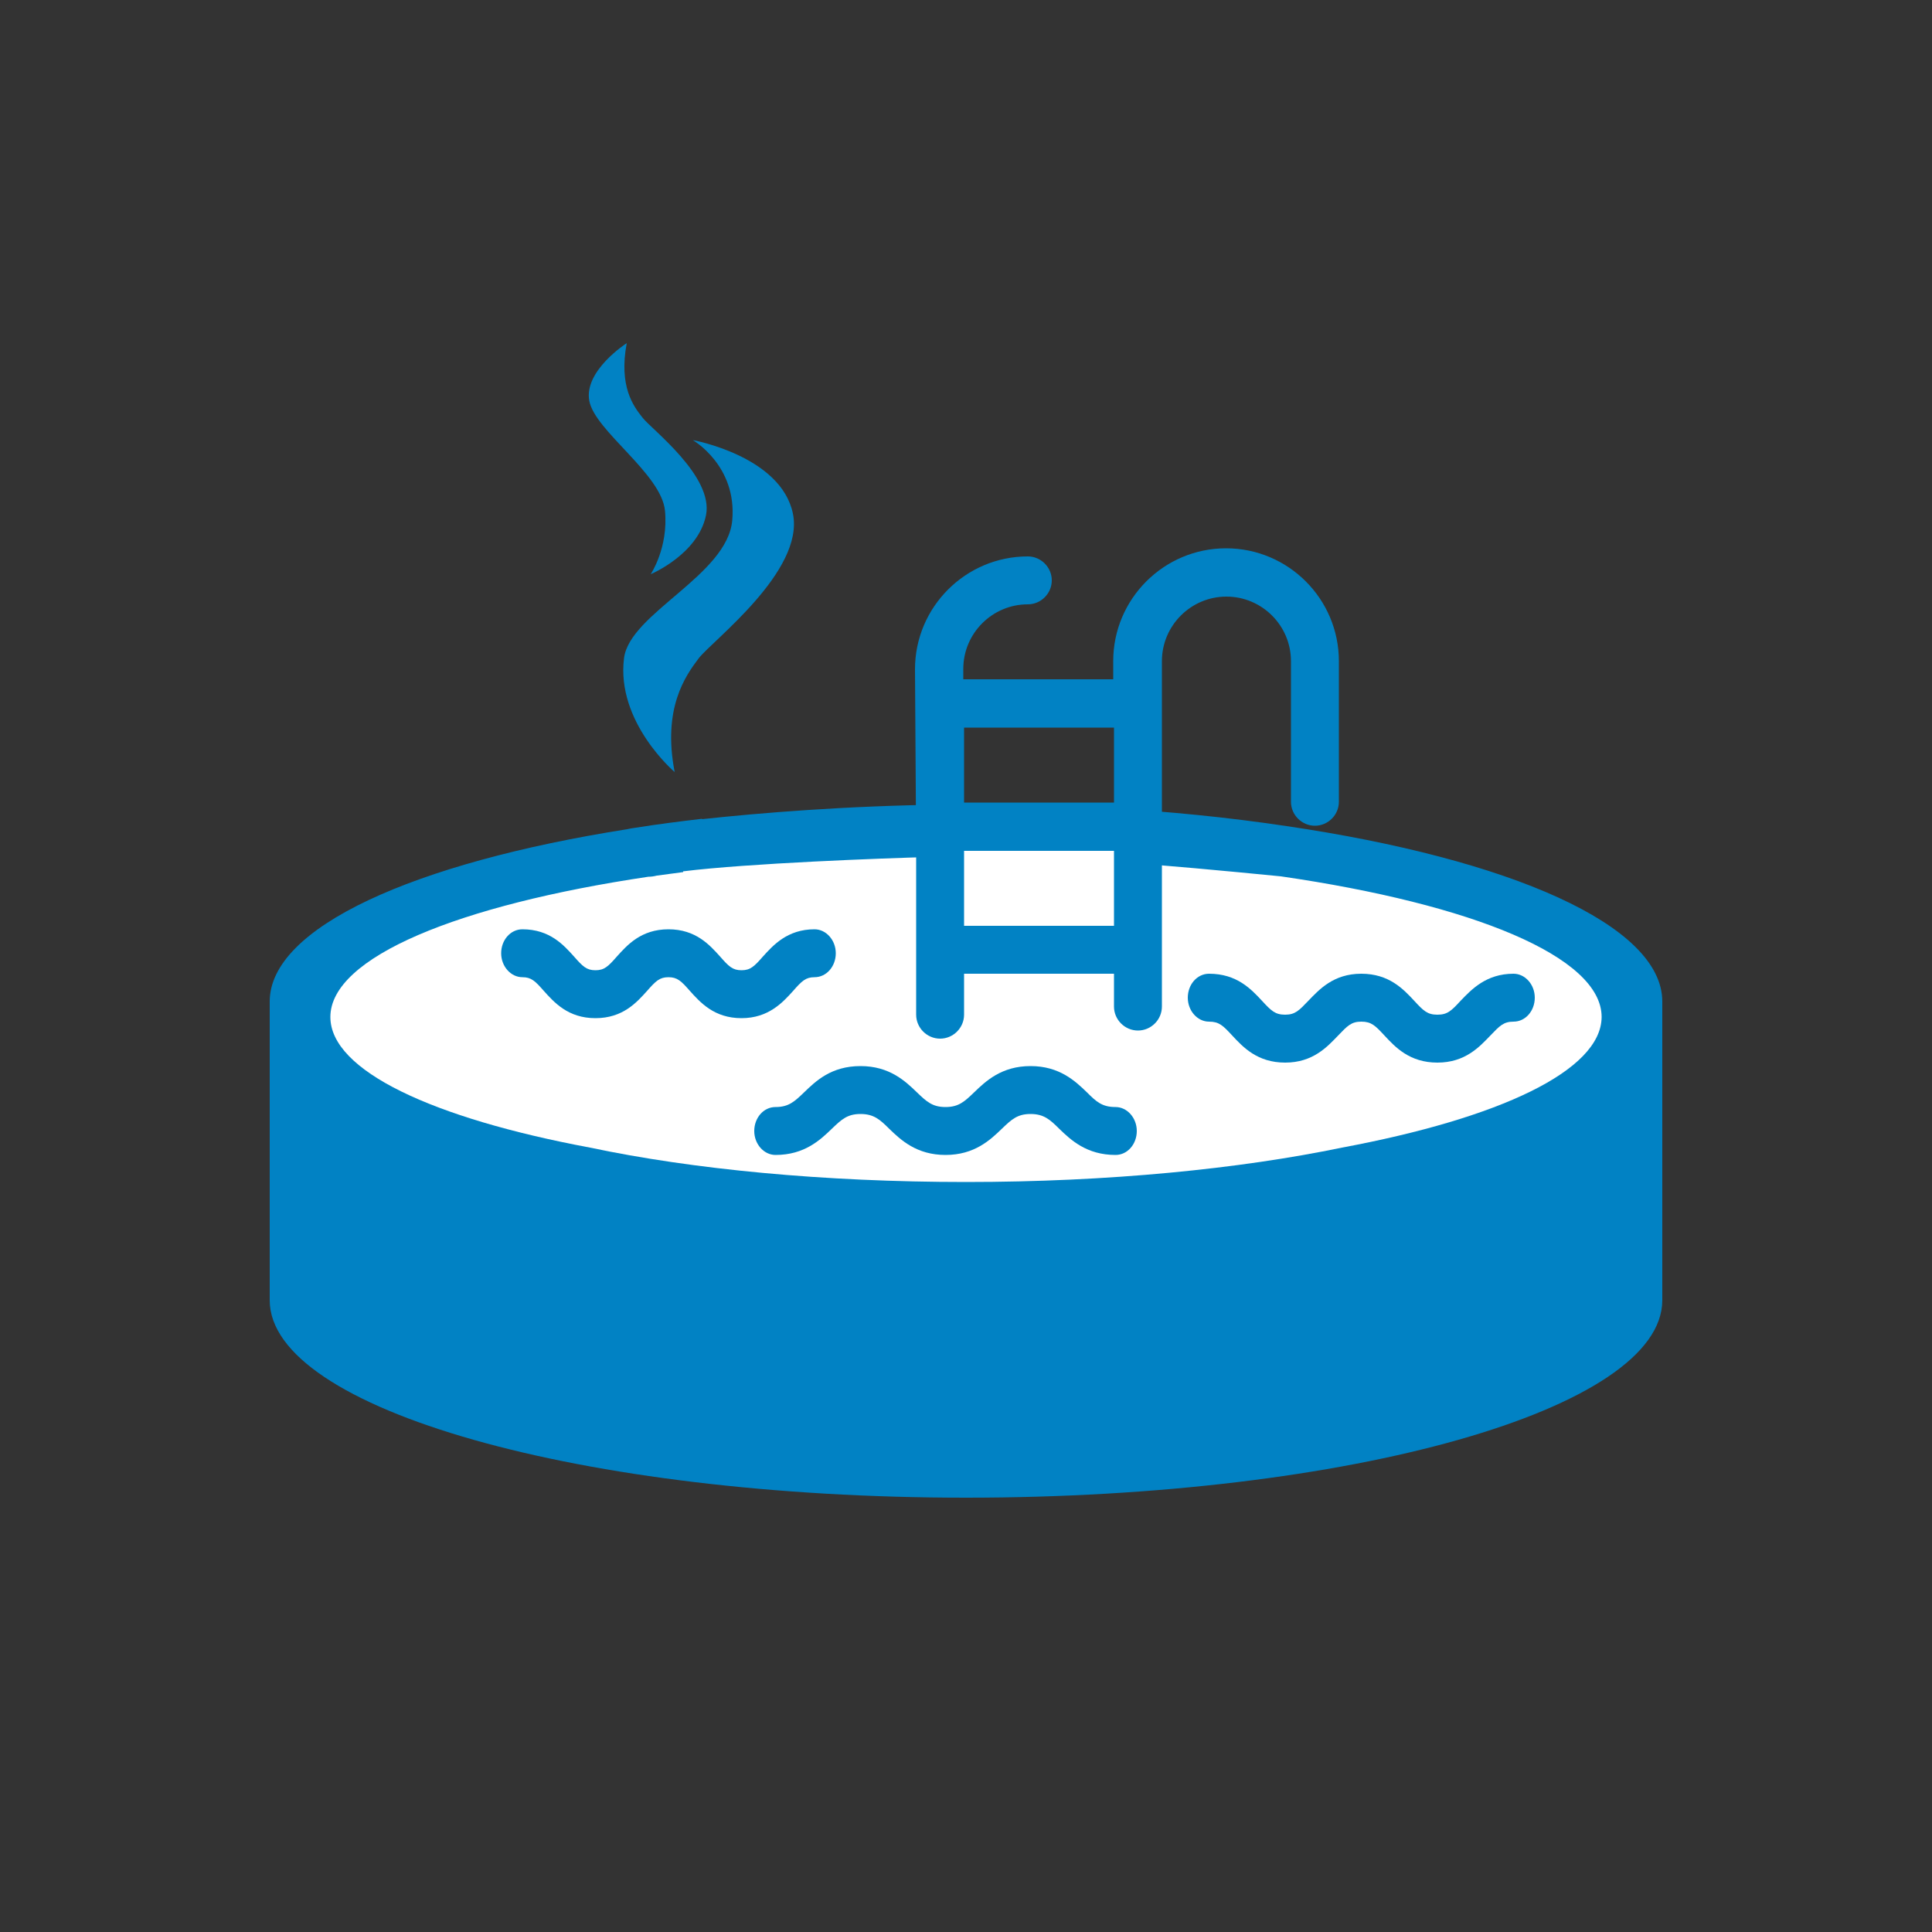<?xml version="1.0" encoding="utf-8"?>
<!-- Generator: Adobe Illustrator 26.0.1, SVG Export Plug-In . SVG Version: 6.00 Build 0)  -->
<svg version="1.1" id="a" xmlns="http://www.w3.org/2000/svg" xmlns:xlink="http://www.w3.org/1999/xlink" x="0px" y="0px"
	 viewBox="0 0 500 500" style="enable-background:new 0 0 500 500;" xml:space="preserve">
<rect x="0" y="0" width="500" height="500" fill="#333333" stroke="none"/>
<style type="text/css">
	.st0{fill:#FFFFFF;}
	.st1{fill:#0182C4;}
</style>
<polygon class="st0" points="195.1,216.3 141.6,224.3 99.2,239.6 78.4,261.9 90.8,295.7 213.6,316.5 329.6,316.5 390,297.8 
	422.8,275.8 420.4,254.3 391.2,232.7 333.6,220.2 256.4,213.9 "/>
<path class="st1" d="M215.3,292.1c2.5-2.4,4-3.8,7.4-3.8s5,1.4,7.4,3.8c3,2.9,7.1,6.8,14.6,6.8s11.6-3.9,14.6-6.8
	c2.5-2.4,4-3.8,7.4-3.8s5,1.4,7.4,3.8c3,2.9,7.1,6.8,14.6,6.8c3.1,0,5.5-2.8,5.5-6.2c0-3.4-2.5-6.2-5.5-6.2c-3.5,0-5-1.4-7.4-3.8
	c-3-2.9-7.1-6.8-14.6-6.8s-11.6,3.9-14.6,6.8c-2.5,2.4-4,3.8-7.4,3.8s-4.9-1.4-7.4-3.8c-3-2.9-7.1-6.8-14.6-6.8
	c-7.6,0-11.6,3.9-14.6,6.8c-2.5,2.4-4,3.8-7.4,3.8c-3.1,0-5.5,2.8-5.5,6.2s2.5,6.2,5.5,6.2C208.2,298.9,212.3,295,215.3,292.1
	L215.3,292.1z"/>
<path class="st1" d="M372,262.6c-2.6,0-3.6-1-6-3.6c-2.8-3-6.5-7-13.7-7s-10.9,4.1-13.7,7c-2.4,2.5-3.4,3.6-6,3.6s-3.6-1-6-3.6
	c-2.8-3-6.5-7-13.7-7c-3.1,0-5.5,2.8-5.5,6.2c0,3.4,2.5,6.2,5.5,6.2c2.6,0,3.6,1,6,3.6c2.8,3,6.5,7,13.7,7c7.2,0,10.9-4.1,13.7-7
	c2.4-2.5,3.4-3.6,6-3.6c2.6,0,3.6,1,6,3.6c2.8,3,6.5,7,13.7,7s10.9-4.1,13.7-7c2.4-2.5,3.4-3.6,6-3.6c3.1,0,5.5-2.8,5.5-6.2
	c0-3.4-2.5-6.2-5.5-6.2c-7.1,0-10.9,4.1-13.7,7C375.6,261.6,374.6,262.6,372,262.6z"/>
<path class="st1" d="M210.8,240.5c-7,0-10.7,4.1-13.4,7.1c-2.2,2.5-3.2,3.5-5.5,3.5s-3.3-1-5.5-3.5c-2.7-3-6.3-7.1-13.4-7.1
	s-10.7,4.1-13.4,7.1c-2.2,2.5-3.2,3.5-5.5,3.5s-3.3-1-5.5-3.5c-2.7-3-6.3-7.1-13.4-7.1c-3.1,0-5.5,2.8-5.5,6.2s2.5,6.2,5.5,6.2
	c2.3,0,3.3,1,5.5,3.5c2.7,3,6.3,7.1,13.4,7.1s10.7-4.1,13.4-7.1c2.2-2.5,3.2-3.5,5.5-3.5s3.3,1,5.5,3.5c2.7,3,6.3,7.1,13.4,7.1
	c7,0,10.7-4.1,13.4-7.1c2.2-2.5,3.2-3.5,5.5-3.5c3.1,0,5.5-2.8,5.5-6.2S213.8,240.5,210.8,240.5z"/>
<path class="st1" d="M333,213.8L333,213.8c-62-9.3-121.7-5-151.3-1.8v-0.1c-5.9,0.7-11.5,1.4-17.1,2.3c-1.5,0.2-2.3,0.4-2.3,0.4l0,0
	c-55.2,8.7-92.5,25.4-92.5,44.6v77.3c0,28.2,80.7,51.1,180.2,51.1s180.2-22.9,180.2-51.1v-77.3C430.2,239.4,390.7,222.3,333,213.8
	L333,213.8z M347.3,297c-26.5,5.5-60.4,8.9-97.3,8.9s-70.8-3.3-97.3-8.9c-40.7-7.6-67.2-19.9-67.2-33.8c0-15.5,33.2-29,82.3-36.3
	c0.7,0,1.4-0.1,2.2-0.3c2.2-0.3,4.5-0.6,6.8-0.9v-0.2c16.9-2.1,52-3.4,63.5-3.7c1.9-0.1,3.9-0.2,5.8-0.4c18.7-1.5,85,5.4,85.4,5.4
	c49.6,7.2,83,20.8,83,36.4C414.4,277.1,388,289.4,347.3,297L347.3,297z"/>
<polygon class="st0" points="242.9,214.4 242.9,248.3 296.3,246.4 296.3,214.4 244.8,213.9 "/>
<path class="st1" d="M237.1,219.8v42.8c0,3.4,2.8,6.2,6.2,6.2s6.2-2.8,6.2-6.2V252h38.8v8.5c0,3.4,2.8,6.2,6.2,6.2
	c3.4,0,6.2-2.8,6.2-6.2v-89.4c0-9.2,7.5-16.7,16.7-16.7s16.7,7.5,16.7,16.7v36.4c0,3.4,2.8,6.2,6.2,6.2c3.4,0,6.2-2.8,6.2-6.2v-36.4
	c0-16.1-13.1-29.2-29.2-29.2s-29.2,13.1-29.2,29.2v4.7h-38.8v-2.7c0-9.2,7.5-16.7,16.7-16.7c3.4,0,6.2-2.8,6.2-6.2
	c0-3.4-2.8-6.2-6.2-6.2c-16.1,0-29.2,13.1-29.2,29.2L237.1,219.8L237.1,219.8z M249.5,188.3h38.8v19.4h-38.8L249.5,188.3
	L249.5,188.3z M249.5,220.2h38.8v19.4h-38.8L249.5,220.2L249.5,220.2z"/>
<path class="st1" d="M162.2,88.8c0,0-11.1,7.1-9.7,14.9s18.7,18.9,19.6,28.5c0.9,9.6-3.7,16.4-3.7,16.4s12.2-5.1,14.3-15.2
	c2.1-10.1-14.1-22.3-16.4-25.3C163.9,105.1,160.1,100,162.2,88.8L162.2,88.8z"/>
<path class="st1" d="M174.6,199.8c0,0-15.2-12.9-13.1-29.5c1.5-11.6,26.7-21.4,28-35.6c1.3-14.2-10.2-20.8-10.2-20.8
	s22.8,4.1,25.9,19c3.1,14.9-21,33-24.4,37.5S171.4,183.3,174.6,199.8z"/>
</svg>
